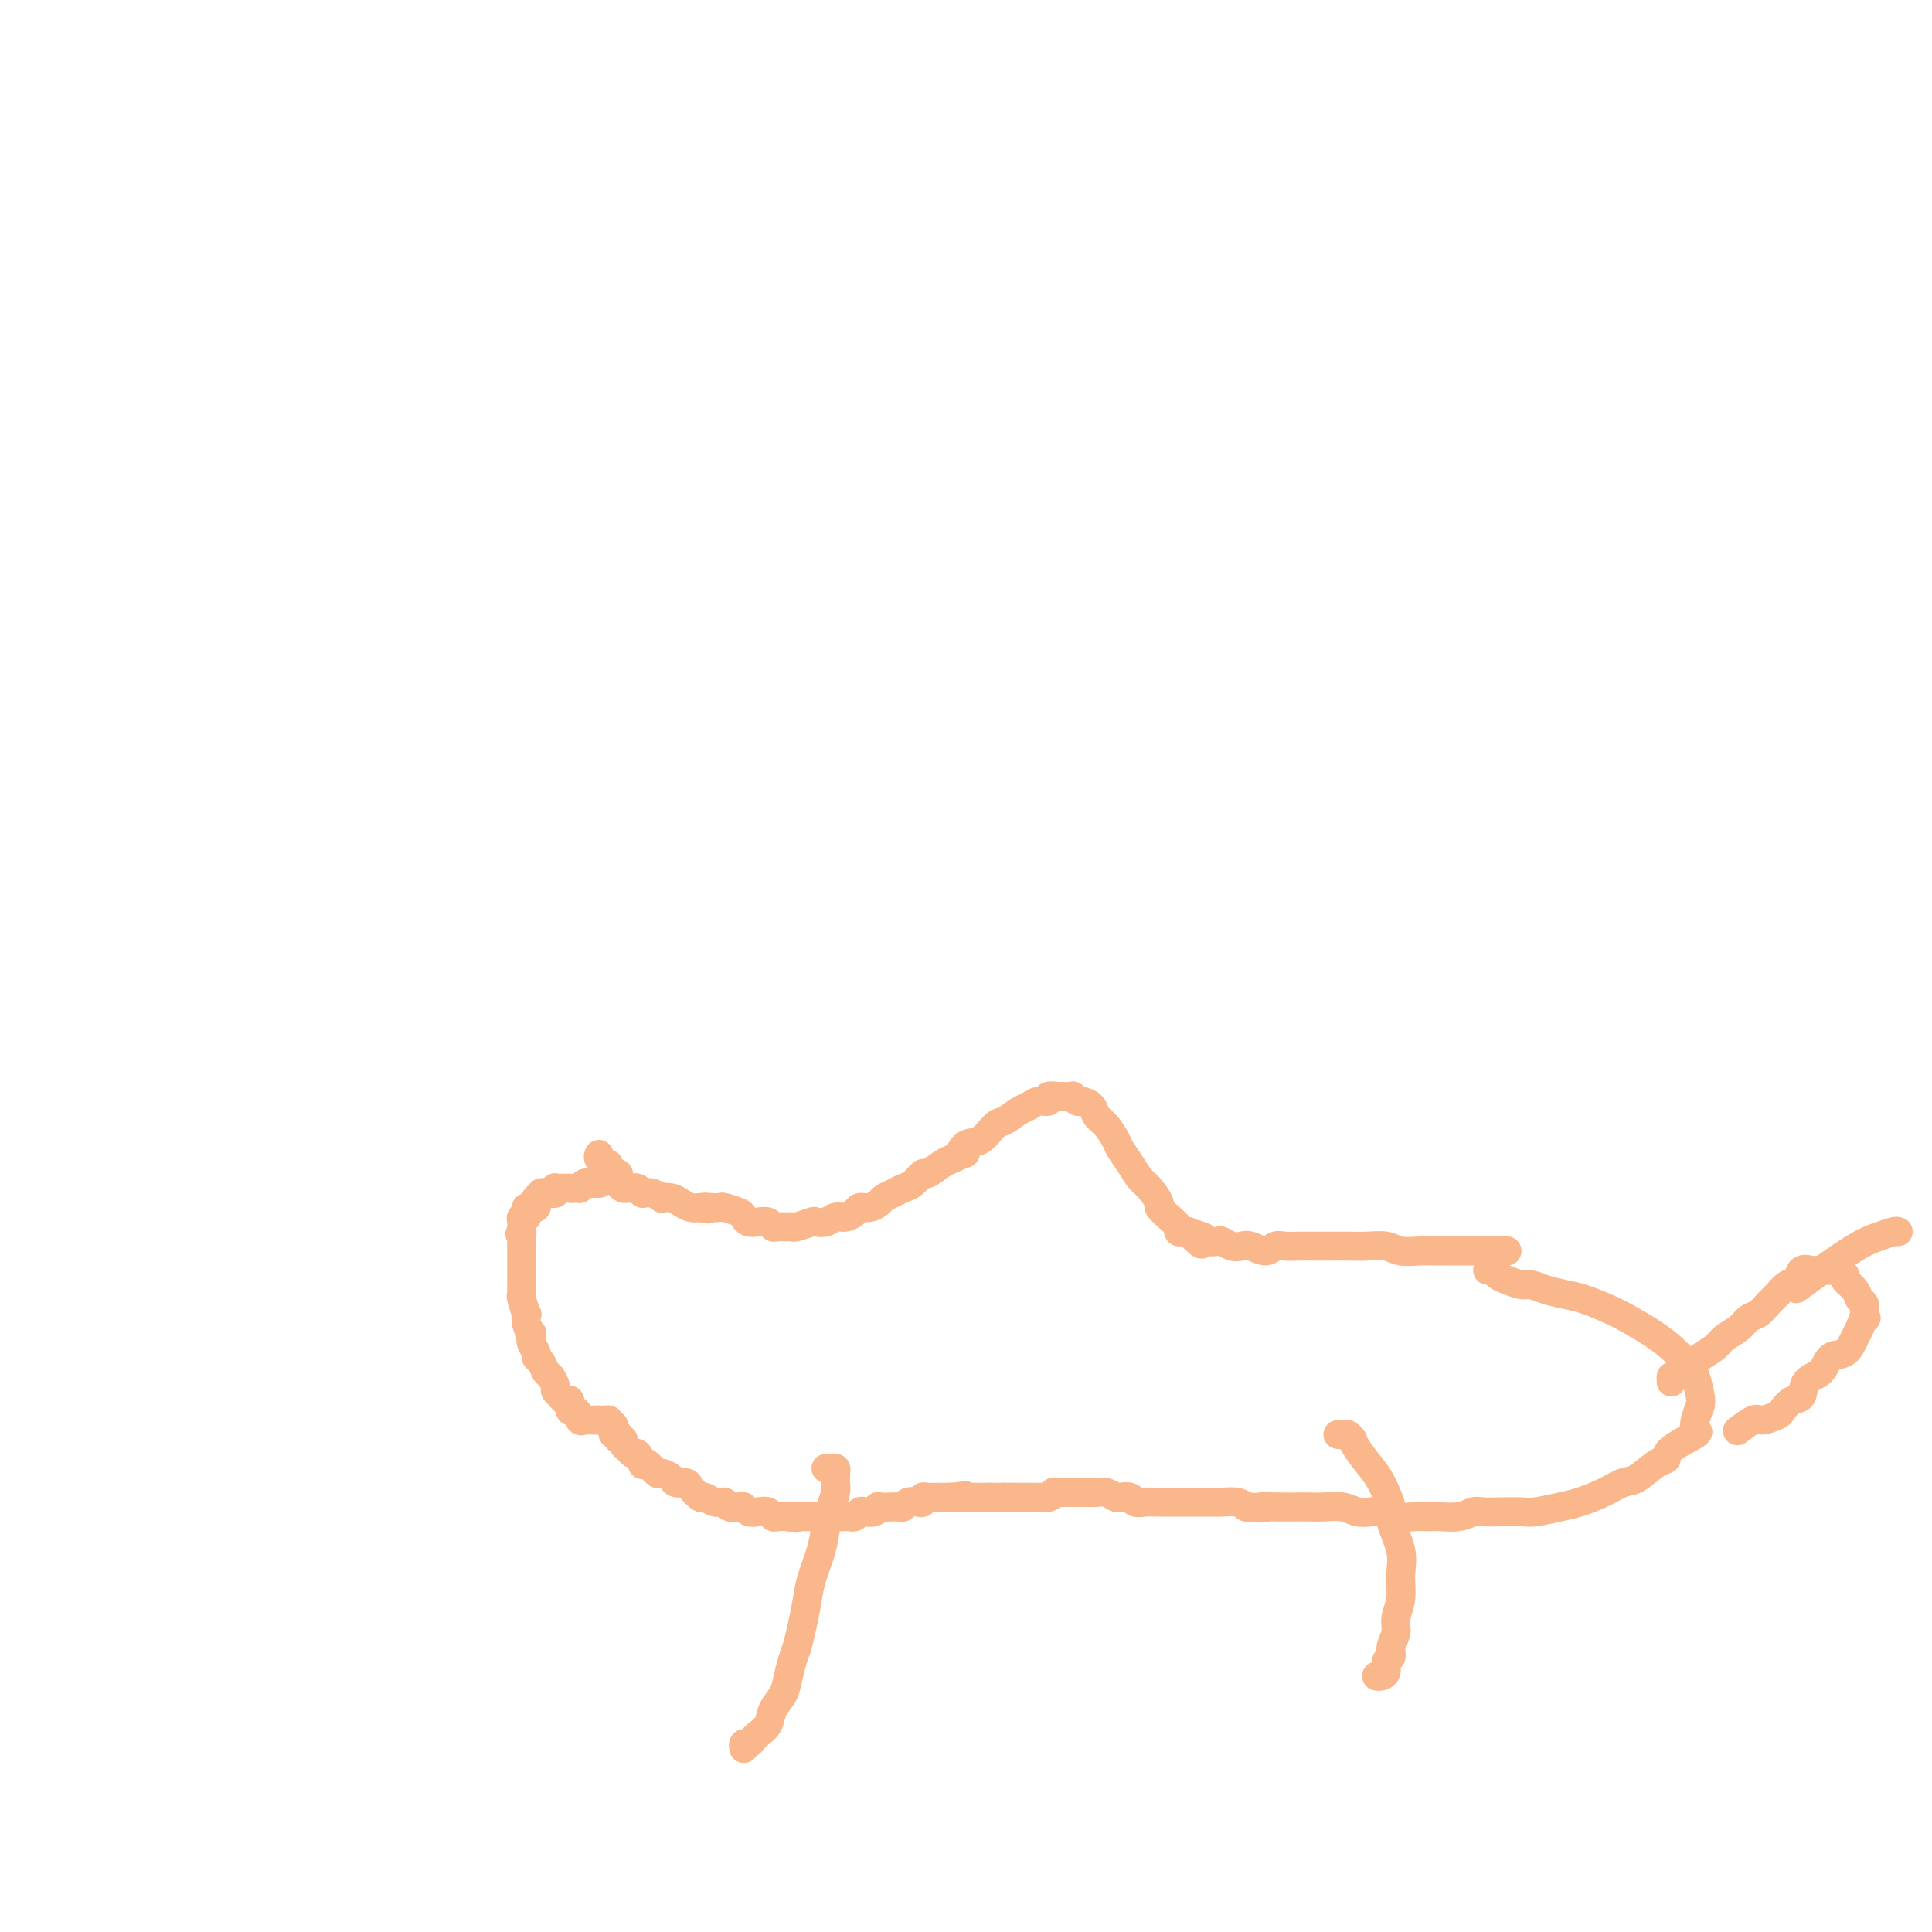 <svg viewBox='0 0 400 400' version='1.1' xmlns='http://www.w3.org/2000/svg' xmlns:xlink='http://www.w3.org/1999/xlink'><g fill='none' stroke='#FBB78C' stroke-width='6' stroke-linecap='round' stroke-linejoin='round'><path d='M124,239c-0.122,0.311 -0.244,0.622 0,1c0.244,0.378 0.853,0.823 1,1c0.147,0.177 -0.167,0.085 0,0c0.167,-0.085 0.815,-0.163 1,0c0.185,0.163 -0.095,0.568 0,1c0.095,0.432 0.564,0.890 1,1c0.436,0.110 0.838,-0.128 1,0c0.162,0.128 0.085,0.623 0,1c-0.085,0.377 -0.178,0.636 0,1c0.178,0.364 0.626,0.833 1,1c0.374,0.167 0.674,0.030 1,0c0.326,-0.030 0.679,0.045 1,0c0.321,-0.045 0.609,-0.209 1,0c0.391,0.209 0.883,0.792 1,1c0.117,0.208 -0.142,0.042 0,0c0.142,-0.042 0.685,0.041 1,0c0.315,-0.041 0.402,-0.204 1,0c0.598,0.204 1.707,0.776 2,1c0.293,0.224 -0.231,0.099 0,0c0.231,-0.099 1.217,-0.171 2,0c0.783,0.171 1.365,0.584 2,1c0.635,0.416 1.324,0.833 2,1c0.676,0.167 1.338,0.083 2,0'/><path d='M145,250c2.672,0.620 1.353,0.169 1,0c-0.353,-0.169 0.259,-0.057 1,0c0.741,0.057 1.612,0.057 2,0c0.388,-0.057 0.292,-0.173 1,0c0.708,0.173 2.221,0.634 3,1c0.779,0.366 0.825,0.638 1,1c0.175,0.362 0.480,0.815 1,1c0.520,0.185 1.256,0.102 2,0c0.744,-0.102 1.495,-0.224 2,0c0.505,0.224 0.763,0.793 1,1c0.237,0.207 0.452,0.052 1,0c0.548,-0.052 1.427,-0.000 2,0c0.573,0.000 0.839,-0.051 1,0c0.161,0.051 0.217,0.206 1,0c0.783,-0.206 2.292,-0.772 3,-1c0.708,-0.228 0.613,-0.116 1,0c0.387,0.116 1.255,0.237 2,0c0.745,-0.237 1.368,-0.833 2,-1c0.632,-0.167 1.272,0.096 2,0c0.728,-0.096 1.542,-0.551 2,-1c0.458,-0.449 0.559,-0.894 1,-1c0.441,-0.106 1.220,0.126 2,0c0.780,-0.126 1.559,-0.610 2,-1c0.441,-0.390 0.542,-0.687 1,-1c0.458,-0.313 1.273,-0.642 2,-1c0.727,-0.358 1.367,-0.743 2,-1c0.633,-0.257 1.258,-0.384 2,-1c0.742,-0.616 1.601,-1.722 2,-2c0.399,-0.278 0.338,0.271 1,0c0.662,-0.271 2.046,-1.363 3,-2c0.954,-0.637 1.477,-0.818 2,-1'/><path d='M197,240c4.452,-2.120 2.581,-0.920 2,-1c-0.581,-0.080 0.127,-1.440 1,-2c0.873,-0.560 1.911,-0.321 3,-1c1.089,-0.679 2.231,-2.277 3,-3c0.769,-0.723 1.167,-0.571 2,-1c0.833,-0.429 2.102,-1.439 3,-2c0.898,-0.561 1.425,-0.672 2,-1c0.575,-0.328 1.200,-0.873 2,-1c0.800,-0.127 1.777,0.162 2,0c0.223,-0.162 -0.309,-0.777 0,-1c0.309,-0.223 1.459,-0.056 2,0c0.541,0.056 0.472,0.000 1,0c0.528,-0.000 1.651,0.055 2,0c0.349,-0.055 -0.076,-0.219 0,0c0.076,0.219 0.653,0.820 1,1c0.347,0.180 0.464,-0.061 1,0c0.536,0.061 1.491,0.424 2,1c0.509,0.576 0.573,1.364 1,2c0.427,0.636 1.217,1.119 2,2c0.783,0.881 1.560,2.160 2,3c0.440,0.840 0.542,1.241 1,2c0.458,0.759 1.270,1.876 2,3c0.730,1.124 1.378,2.254 2,3c0.622,0.746 1.218,1.106 2,2c0.782,0.894 1.750,2.320 2,3c0.250,0.680 -0.217,0.613 0,1c0.217,0.387 1.119,1.228 2,2c0.881,0.772 1.741,1.475 2,2c0.259,0.525 -0.084,0.872 0,1c0.084,0.128 0.595,0.037 1,0c0.405,-0.037 0.702,-0.018 1,0'/><path d='M246,255c4.180,4.554 2.630,1.938 2,1c-0.630,-0.938 -0.338,-0.200 0,0c0.338,0.200 0.723,-0.139 1,0c0.277,0.139 0.444,0.756 1,1c0.556,0.244 1.499,0.117 2,0c0.501,-0.117 0.561,-0.223 1,0c0.439,0.223 1.259,0.774 2,1c0.741,0.226 1.405,0.127 2,0c0.595,-0.127 1.121,-0.283 2,0c0.879,0.283 2.111,1.004 3,1c0.889,-0.004 1.433,-0.733 2,-1c0.567,-0.267 1.155,-0.072 2,0c0.845,0.072 1.947,0.019 3,0c1.053,-0.019 2.057,-0.006 3,0c0.943,0.006 1.826,0.005 3,0c1.174,-0.005 2.639,-0.016 4,0c1.361,0.016 2.618,0.057 4,0c1.382,-0.057 2.887,-0.211 4,0c1.113,0.211 1.832,0.789 3,1c1.168,0.211 2.784,0.057 4,0c1.216,-0.057 2.031,-0.015 3,0c0.969,0.015 2.092,0.004 3,0c0.908,-0.004 1.602,-0.001 2,0c0.398,0.001 0.502,0.000 1,0c0.498,-0.000 1.390,-0.000 2,0c0.610,0.000 0.937,0.000 1,0c0.063,-0.000 -0.137,-0.000 0,0c0.137,0.000 0.611,0.000 1,0c0.389,-0.000 0.695,-0.000 1,0'/><path d='M308,259c7.298,0.000 2.542,0.000 1,0c-1.542,0.000 0.131,0.000 1,0c0.869,0.000 0.935,0.000 1,0'/><path d='M311,259c0.467,0.000 0.133,0.000 0,0c-0.133,0.000 -0.067,0.000 0,0'/><path d='M311,259c0.222,0.000 0.778,0.000 1,0c0.222,0.000 0.111,0.000 0,0'/><path d='M124,245c0.089,0.002 0.177,0.004 0,0c-0.177,-0.004 -0.621,-0.015 -1,0c-0.379,0.015 -0.693,0.057 -1,0c-0.307,-0.057 -0.608,-0.211 -1,0c-0.392,0.211 -0.875,0.788 -1,1c-0.125,0.212 0.107,0.061 0,0c-0.107,-0.061 -0.554,-0.030 -1,0'/><path d='M119,246c-0.951,0.154 -0.829,0.040 -1,0c-0.171,-0.040 -0.633,-0.007 -1,0c-0.367,0.007 -0.637,-0.012 -1,0c-0.363,0.012 -0.818,0.056 -1,0c-0.182,-0.056 -0.091,-0.212 0,0c0.091,0.212 0.183,0.793 0,1c-0.183,0.207 -0.641,0.040 -1,0c-0.359,-0.040 -0.618,0.046 -1,0c-0.382,-0.046 -0.887,-0.224 -1,0c-0.113,0.224 0.167,0.848 0,1c-0.167,0.152 -0.781,-0.170 -1,0c-0.219,0.170 -0.044,0.830 0,1c0.044,0.170 -0.045,-0.151 0,0c0.045,0.151 0.222,0.775 0,1c-0.222,0.225 -0.843,0.050 -1,0c-0.157,-0.050 0.150,0.024 0,0c-0.150,-0.024 -0.758,-0.147 -1,0c-0.242,0.147 -0.117,0.564 0,1c0.117,0.436 0.228,0.890 0,1c-0.228,0.110 -0.793,-0.125 -1,0c-0.207,0.125 -0.056,0.611 0,1c0.056,0.389 0.016,0.683 0,1c-0.016,0.317 -0.008,0.659 0,1'/><path d='M108,255c-0.774,1.189 -0.207,0.162 0,0c0.207,-0.162 0.056,0.541 0,1c-0.056,0.459 -0.015,0.672 0,1c0.015,0.328 0.004,0.769 0,1c-0.004,0.231 -0.001,0.251 0,1c0.001,0.749 0.000,2.228 0,3c-0.000,0.772 0.000,0.837 0,1c-0.000,0.163 -0.001,0.422 0,1c0.001,0.578 0.004,1.473 0,2c-0.004,0.527 -0.015,0.686 0,1c0.015,0.314 0.056,0.783 0,1c-0.056,0.217 -0.207,0.181 0,1c0.207,0.819 0.774,2.491 1,3c0.226,0.509 0.112,-0.145 0,0c-0.112,0.145 -0.222,1.089 0,2c0.222,0.911 0.777,1.788 1,2c0.223,0.212 0.115,-0.243 0,0c-0.115,0.243 -0.238,1.182 0,2c0.238,0.818 0.837,1.513 1,2c0.163,0.487 -0.110,0.764 0,1c0.110,0.236 0.603,0.430 1,1c0.397,0.570 0.698,1.514 1,2c0.302,0.486 0.605,0.513 1,1c0.395,0.487 0.880,1.435 1,2c0.120,0.565 -0.126,0.748 0,1c0.126,0.252 0.625,0.575 1,1c0.375,0.425 0.625,0.954 1,1c0.375,0.046 0.874,-0.390 1,0c0.126,0.390 -0.120,1.605 0,2c0.120,0.395 0.606,-0.030 1,0c0.394,0.030 0.697,0.515 1,1'/><path d='M120,293c1.405,1.950 0.418,0.326 0,0c-0.418,-0.326 -0.266,0.645 0,1c0.266,0.355 0.646,0.095 1,0c0.354,-0.095 0.683,-0.026 1,0c0.317,0.026 0.624,0.007 1,0c0.376,-0.007 0.822,-0.002 1,0c0.178,0.002 0.089,0.001 0,0'/><path d='M124,294c0.800,0.156 0.800,0.044 1,0c0.200,-0.044 0.600,-0.022 1,0'/><path d='M126,294c0.250,0.238 -0.126,0.834 0,1c0.126,0.166 0.752,-0.099 1,0c0.248,0.099 0.118,0.563 0,1c-0.118,0.437 -0.224,0.849 0,1c0.224,0.151 0.778,0.043 1,0c0.222,-0.043 0.111,-0.022 0,0'/><path d='M128,297c0.245,0.704 -0.141,0.963 0,1c0.141,0.037 0.811,-0.150 1,0c0.189,0.150 -0.103,0.636 0,1c0.103,0.364 0.602,0.606 1,1c0.398,0.394 0.697,0.941 1,1c0.303,0.059 0.610,-0.369 1,0c0.390,0.369 0.863,1.534 1,2c0.137,0.466 -0.061,0.233 0,0c0.061,-0.233 0.382,-0.465 1,0c0.618,0.465 1.531,1.627 2,2c0.469,0.373 0.492,-0.042 1,0c0.508,0.042 1.502,0.541 2,1c0.498,0.459 0.500,0.878 1,1c0.500,0.122 1.499,-0.054 2,0c0.501,0.054 0.505,0.339 1,1c0.495,0.661 1.479,1.697 2,2c0.521,0.303 0.577,-0.129 1,0c0.423,0.129 1.213,0.818 2,1c0.787,0.182 1.572,-0.144 2,0c0.428,0.144 0.499,0.757 1,1c0.501,0.243 1.433,0.117 2,0c0.567,-0.117 0.768,-0.224 1,0c0.232,0.224 0.495,0.778 1,1c0.505,0.222 1.251,0.112 2,0c0.749,-0.112 1.500,-0.226 2,0c0.500,0.226 0.750,0.792 1,1c0.250,0.208 0.500,0.060 1,0c0.500,-0.060 1.250,-0.030 2,0'/><path d='M163,314c2.957,0.619 1.351,0.166 1,0c-0.351,-0.166 0.554,-0.044 1,0c0.446,0.044 0.433,0.012 1,0c0.567,-0.012 1.715,-0.003 2,0c0.285,0.003 -0.293,0.001 0,0c0.293,-0.001 1.458,-0.000 2,0c0.542,0.000 0.460,-0.000 1,0c0.540,0.000 1.703,0.001 2,0c0.297,-0.001 -0.271,-0.004 0,0c0.271,0.004 1.381,0.015 2,0c0.619,-0.015 0.747,-0.056 1,0c0.253,0.056 0.633,0.207 1,0c0.367,-0.207 0.723,-0.774 1,-1c0.277,-0.226 0.477,-0.113 1,0c0.523,0.113 1.369,0.226 2,0c0.631,-0.226 1.048,-0.792 1,-1c-0.048,-0.208 -0.561,-0.060 0,0c0.561,0.060 2.195,0.030 3,0c0.805,-0.030 0.780,-0.060 1,0c0.220,0.060 0.685,0.208 1,0c0.315,-0.208 0.480,-0.774 1,-1c0.520,-0.226 1.396,-0.113 2,0c0.604,0.113 0.935,0.226 1,0c0.065,-0.226 -0.136,-0.793 0,-1c0.136,-0.207 0.610,-0.056 1,0c0.390,0.056 0.696,0.015 1,0c0.304,-0.015 0.606,-0.004 1,0c0.394,0.004 0.879,0.001 1,0c0.121,-0.001 -0.121,-0.000 0,0c0.121,0.000 0.606,0.000 1,0c0.394,-0.000 0.697,-0.000 1,0'/><path d='M197,310c5.443,-0.619 2.050,-0.166 1,0c-1.050,0.166 0.244,0.044 1,0c0.756,-0.044 0.976,-0.012 1,0c0.024,0.012 -0.147,0.003 0,0c0.147,-0.003 0.613,-0.001 1,0c0.387,0.001 0.695,0.000 1,0c0.305,-0.000 0.608,-0.000 1,0c0.392,0.000 0.875,0.000 1,0c0.125,-0.000 -0.107,-0.000 0,0c0.107,0.000 0.554,0.000 1,0'/><path d='M205,310c1.417,0.000 0.958,0.000 1,0c0.042,0.000 0.583,0.000 1,0c0.417,0.000 0.708,0.000 1,0'/><path d='M208,310c0.417,0.000 -0.042,0.000 0,0c0.042,0.000 0.583,0.000 1,0c0.417,0.000 0.708,0.000 1,0'/><path d='M210,310c0.489,0.000 0.711,0.000 1,0c0.289,0.000 0.644,0.000 1,0'/><path d='M212,310c0.549,0.000 0.920,0.000 1,0c0.080,0.000 -0.133,0.000 0,0c0.133,-0.000 0.610,0.000 1,0c0.390,0.000 0.692,0.000 1,0c0.308,0.000 0.621,0.000 1,0c0.379,0.000 0.822,0.000 1,0c0.178,0.000 0.089,0.000 0,0'/><path d='M217,310c0.952,-0.226 0.833,-0.793 1,-1c0.167,-0.207 0.618,-0.056 1,0c0.382,0.056 0.693,0.015 1,0c0.307,-0.015 0.611,-0.004 1,0c0.389,0.004 0.865,0.001 1,0c0.135,-0.001 -0.069,-0.000 0,0c0.069,0.000 0.413,0.000 1,0c0.587,-0.000 1.417,-0.001 2,0c0.583,0.001 0.920,0.004 1,0c0.080,-0.004 -0.096,-0.015 0,0c0.096,0.015 0.463,0.056 1,0c0.537,-0.056 1.242,-0.207 2,0c0.758,0.207 1.568,0.774 2,1c0.432,0.226 0.486,0.113 1,0c0.514,-0.113 1.489,-0.226 2,0c0.511,0.226 0.560,0.793 1,1c0.440,0.207 1.272,0.056 2,0c0.728,-0.056 1.351,-0.015 2,0c0.649,0.015 1.324,0.004 2,0c0.676,-0.004 1.354,-0.001 2,0c0.646,0.001 1.260,0.000 2,0c0.740,-0.000 1.605,-0.001 2,0c0.395,0.001 0.318,0.003 1,0c0.682,-0.003 2.121,-0.011 3,0c0.879,0.011 1.198,0.041 2,0c0.802,-0.041 2.086,-0.155 3,0c0.914,0.155 1.457,0.577 2,1'/><path d='M258,312c6.818,0.309 3.362,0.083 3,0c-0.362,-0.083 2.371,-0.023 4,0c1.629,0.023 2.154,0.010 3,0c0.846,-0.010 2.011,-0.016 3,0c0.989,0.016 1.801,0.056 3,0c1.199,-0.056 2.786,-0.207 4,0c1.214,0.207 2.057,0.774 3,1c0.943,0.226 1.986,0.113 3,0c1.014,-0.113 1.999,-0.227 3,0c1.001,0.227 2.018,0.794 3,1c0.982,0.206 1.930,0.051 3,0c1.070,-0.051 2.263,0.000 3,0c0.737,-0.000 1.018,-0.053 2,0c0.982,0.053 2.665,0.210 4,0c1.335,-0.210 2.323,-0.787 3,-1c0.677,-0.213 1.045,-0.060 2,0c0.955,0.060 2.498,0.028 4,0c1.502,-0.028 2.964,-0.052 4,0c1.036,0.052 1.646,0.178 3,0c1.354,-0.178 3.453,-0.662 5,-1c1.547,-0.338 2.543,-0.532 4,-1c1.457,-0.468 3.375,-1.210 5,-2c1.625,-0.790 2.956,-1.628 4,-2c1.044,-0.372 1.801,-0.278 3,-1c1.199,-0.722 2.839,-2.259 4,-3c1.161,-0.741 1.841,-0.687 2,-1c0.159,-0.313 -0.203,-0.993 1,-2c1.203,-1.007 3.972,-2.342 5,-3c1.028,-0.658 0.315,-0.639 0,-1c-0.315,-0.361 -0.233,-1.103 0,-2c0.233,-0.897 0.616,-1.948 1,-3'/><path d='M352,291c0.193,-1.177 0.174,-1.119 0,-2c-0.174,-0.881 -0.504,-2.701 -1,-4c-0.496,-1.299 -1.159,-2.077 -2,-3c-0.841,-0.923 -1.859,-1.991 -3,-3c-1.141,-1.009 -2.405,-1.958 -4,-3c-1.595,-1.042 -3.522,-2.177 -5,-3c-1.478,-0.823 -2.507,-1.335 -4,-2c-1.493,-0.665 -3.449,-1.484 -5,-2c-1.551,-0.516 -2.698,-0.730 -4,-1c-1.302,-0.270 -2.758,-0.597 -4,-1c-1.242,-0.403 -2.269,-0.882 -3,-1c-0.731,-0.118 -1.166,0.126 -2,0c-0.834,-0.126 -2.066,-0.622 -3,-1c-0.934,-0.378 -1.570,-0.637 -2,-1c-0.430,-0.363 -0.654,-0.828 -1,-1c-0.346,-0.172 -0.813,-0.049 -1,0c-0.187,0.049 -0.093,0.025 0,0'/><path d='M171,304c0.309,0.024 0.619,0.047 1,0c0.381,-0.047 0.835,-0.165 1,0c0.165,0.165 0.041,0.613 0,1c-0.041,0.387 -0.000,0.714 0,1c0.000,0.286 -0.040,0.532 0,1c0.040,0.468 0.162,1.160 0,2c-0.162,0.840 -0.607,1.830 -1,3c-0.393,1.170 -0.735,2.521 -1,4c-0.265,1.479 -0.452,3.085 -1,5c-0.548,1.915 -1.456,4.139 -2,6c-0.544,1.861 -0.723,3.359 -1,5c-0.277,1.641 -0.650,3.426 -1,5c-0.350,1.574 -0.675,2.938 -1,4c-0.325,1.062 -0.649,1.821 -1,3c-0.351,1.179 -0.728,2.778 -1,4c-0.272,1.222 -0.440,2.067 -1,3c-0.560,0.933 -1.512,1.953 -2,3c-0.488,1.047 -0.513,2.122 -1,3c-0.487,0.878 -1.437,1.559 -2,2c-0.563,0.441 -0.739,0.640 -1,1c-0.261,0.360 -0.606,0.880 -1,1c-0.394,0.120 -0.837,-0.160 -1,0c-0.163,0.160 -0.047,0.760 0,1c0.047,0.240 0.023,0.120 0,0'/><path d='M277,297c0.340,0.033 0.681,0.065 1,0c0.319,-0.065 0.617,-0.229 1,0c0.383,0.229 0.850,0.849 1,1c0.150,0.151 -0.018,-0.167 0,0c0.018,0.167 0.223,0.818 1,2c0.777,1.182 2.125,2.896 3,4c0.875,1.104 1.278,1.599 2,3c0.722,1.401 1.764,3.708 2,5c0.236,1.292 -0.333,1.571 0,3c0.333,1.429 1.569,4.010 2,6c0.431,1.990 0.059,3.390 0,5c-0.059,1.610 0.195,3.429 0,5c-0.195,1.571 -0.841,2.892 -1,4c-0.159,1.108 0.168,2.002 0,3c-0.168,0.998 -0.832,2.099 -1,3c-0.168,0.901 0.162,1.600 0,2c-0.162,0.400 -0.814,0.499 -1,1c-0.186,0.501 0.094,1.402 0,2c-0.094,0.598 -0.564,0.892 -1,1c-0.436,0.108 -0.839,0.031 -1,0c-0.161,-0.031 -0.081,-0.015 0,0'/><path d='M393,255c-0.185,-0.078 -0.370,-0.156 -1,0c-0.630,0.156 -1.705,0.547 -3,1c-1.295,0.453 -2.810,0.968 -6,3c-3.190,2.032 -8.054,5.581 -10,7c-1.946,1.419 -0.973,0.710 0,0'/><path d='M346,286c0.009,0.126 0.018,0.252 0,0c-0.018,-0.252 -0.061,-0.882 0,-1c0.061,-0.118 0.228,0.278 1,0c0.772,-0.278 2.150,-1.229 3,-2c0.850,-0.771 1.172,-1.362 2,-2c0.828,-0.638 2.161,-1.322 3,-2c0.839,-0.678 1.183,-1.350 2,-2c0.817,-0.650 2.108,-1.278 3,-2c0.892,-0.722 1.386,-1.536 2,-2c0.614,-0.464 1.347,-0.576 2,-1c0.653,-0.424 1.226,-1.159 2,-2c0.774,-0.841 1.751,-1.788 2,-2c0.249,-0.212 -0.228,0.311 0,0c0.228,-0.311 1.160,-1.456 2,-2c0.840,-0.544 1.587,-0.485 2,-1c0.413,-0.515 0.492,-1.602 1,-2c0.508,-0.398 1.446,-0.106 2,0c0.554,0.106 0.724,0.028 1,0c0.276,-0.028 0.656,-0.004 1,0c0.344,0.004 0.651,-0.011 1,0c0.349,0.011 0.741,0.047 1,0c0.259,-0.047 0.384,-0.177 1,0c0.616,0.177 1.724,0.663 2,1c0.276,0.337 -0.280,0.527 0,1c0.280,0.473 1.395,1.230 2,2c0.605,0.770 0.701,1.553 1,2c0.299,0.447 0.800,0.556 1,1c0.200,0.444 0.100,1.222 0,2'/><path d='M386,272c0.669,1.363 0.341,0.769 0,1c-0.341,0.231 -0.695,1.287 -1,2c-0.305,0.713 -0.562,1.082 -1,2c-0.438,0.918 -1.058,2.386 -2,3c-0.942,0.614 -2.205,0.373 -3,1c-0.795,0.627 -1.120,2.122 -2,3c-0.880,0.878 -2.314,1.138 -3,2c-0.686,0.862 -0.625,2.326 -1,3c-0.375,0.674 -1.187,0.557 -2,1c-0.813,0.443 -1.627,1.447 -2,2c-0.373,0.553 -0.307,0.656 -1,1c-0.693,0.344 -2.147,0.929 -3,1c-0.853,0.071 -1.105,-0.373 -2,0c-0.895,0.373 -2.433,1.562 -3,2c-0.567,0.438 -0.162,0.125 0,0c0.162,-0.125 0.081,-0.063 0,0'/></g>
</svg>